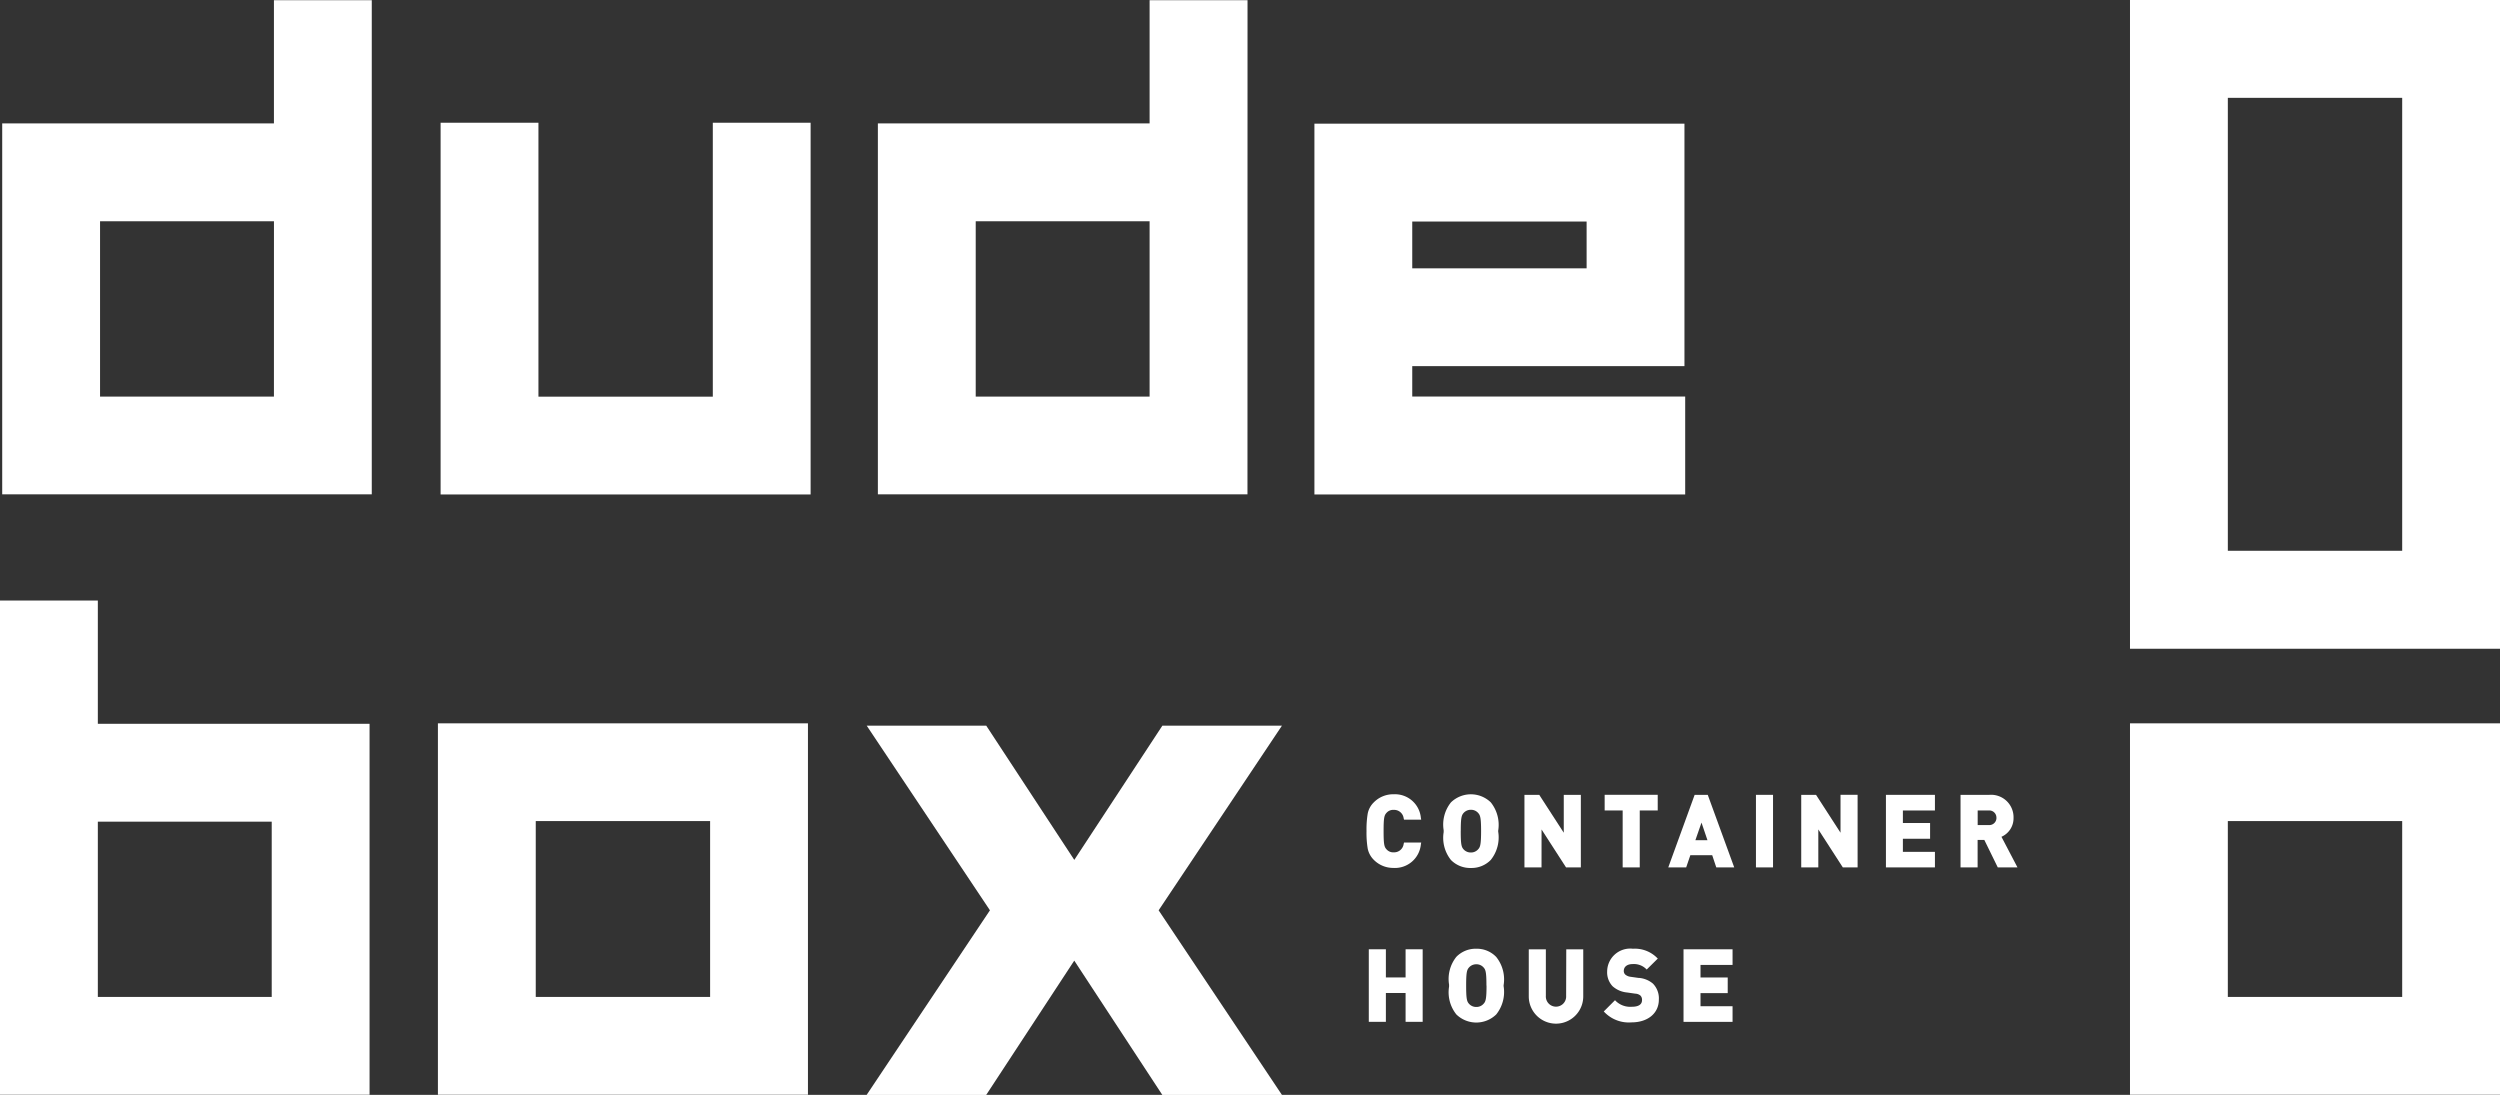 <svg xmlns="http://www.w3.org/2000/svg" width="78.012" height="34.166" viewBox="0 0 78.012 34.166">
  <rect x="0" y="0" width="78.012" height="34.166" fill="#333333" stroke="none"/>
  <g id="グループ_39524" data-name="グループ 39524" transform="translate(-80.762 -78.113)">
    <g id="グループ_39472" data-name="グループ 39472" transform="translate(80.762 78.113)">
      <path id="パス_10316" data-name="パス 10316" d="M92.486,78.13H89.433v3.845H80.954V93.55l11.532,0ZM89.433,90.5H84.007V85.029h5.427Z" transform="translate(-80.885 -78.124)" fill="#fff"/>
      <path id="パス_10317" data-name="パス 10317" d="M130.682,88.8H127.63v8.548h-5.441V88.8h-3.053v11.6h11.546Z" transform="translate(-105.387 -84.971)" fill="#fff"/>
      <path id="パス_10318" data-name="パス 10318" d="M168.756,78.13H165.7v3.845h-8.479V93.55l11.533,0ZM165.7,90.5h-5.426V85.029H165.7Z" transform="translate(-129.827 -78.124)" fill="#fff"/>
      <path id="パス_10319" data-name="パス 10319" d="M198.291,96.452h8.494V88.887H195.238v11.57h11.57V97.4h-8.517Zm0-4.513h5.441V93.4h-5.441Z" transform="translate(-154.222 -85.027)" fill="#fff"/>
      <path id="パス_10320" data-name="パス 10320" d="M118.9,152.7h11.547V141.11H118.9Zm3.053-8.54h5.441v5.487h-5.441Z" transform="translate(-105.235 -118.538)" fill="#fff"/>
      <path id="パス_10321" data-name="パス 10321" d="M83.815,130.415H80.762v15.422H83.18l9.114,0V134.261H83.815Zm5.426,6.9v5.469H83.815v-5.469Z" transform="translate(-80.762 -111.675)" fill="#fff"/>
      <path id="パス_10322" data-name="パス 10322" d="M169.2,141.311h-3.731L162.72,145.5l-2.747-4.188h-3.73l3.845,5.761-3.848,5.761h3.731l2.748-4.191,2.748,4.191H169.2l-3.848-5.761Z" transform="translate(-129.197 -118.667)" fill="#fff"/>
      <path id="パス_10323" data-name="パス 10323" d="M266.265,152.7h11.546V141.11H266.265Zm3.053-8.54h5.441v5.487h-5.441Z" transform="translate(-199.799 -118.538)" fill="#fff"/>
      <path id="パス_10324" data-name="パス 10324" d="M266.265,78.113V98.357h11.546V78.113ZM274.759,95.3h-5.441V81.166h5.441Z" transform="translate(-199.799 -78.113)" fill="#fff"/>
      <path id="パス_10325" data-name="パス 10325" d="M200.62,149.586a.812.812,0,0,0,.847-.727l.011-.065h-.536l-.011.043a.3.3,0,0,1-.308.262.277.277,0,0,1-.227-.094c-.071-.076-.091-.155-.091-.569s.019-.492.093-.571a.275.275,0,0,1,.225-.091.3.3,0,0,1,.308.262l.011.043h.536l-.011-.065a.811.811,0,0,0-.847-.727.845.845,0,0,0-.62.252.668.668,0,0,0-.191.352,3.019,3.019,0,0,0-.037.545,2.985,2.985,0,0,0,.037.546.683.683,0,0,0,.191.352.848.848,0,0,0,.619.251Z" transform="translate(-157.13 -122.502)" fill="#fff"/>
      <path id="パス_10326" data-name="パス 10326" d="M207.334,149.587a.835.835,0,0,0,.62-.252h0a1.124,1.124,0,0,0,.231-.883v-.029a1.123,1.123,0,0,0-.231-.883.892.892,0,0,0-1.243,0,1.106,1.106,0,0,0-.228.869v.06a1.107,1.107,0,0,0,.228.869A.84.84,0,0,0,207.334,149.587Zm-.317-1.15c0-.4.021-.491.088-.566a.3.3,0,0,1,.229-.1.294.294,0,0,1,.226.1h0c.064.071.091.145.091.566s-.028.5-.092.567a.293.293,0,0,1-.226.1.3.3,0,0,1-.23-.1c-.066-.074-.087-.161-.087-.567Z" transform="translate(-161.434 -122.502)" fill="#fff"/>
      <path id="パス_10327" data-name="パス 10327" d="M214.064,148.417l.764,1.184h.462v-2.264h-.533v1.182l-.765-1.182h-.462V149.6h.533Z" transform="translate(-165.96 -122.534)" fill="#fff"/>
      <path id="パス_10328" data-name="パス 10328" d="M221.609,149.6v-1.776h.561v-.488h-1.656v.488h.562V149.6Z" transform="translate(-170.441 -122.534)" fill="#fff"/>
      <path id="パス_10329" data-name="パス 10329" d="M226.877,147.337l-.823,2.264h.559l.13-.381h.682l.127.381h.56l-.826-2.264Zm.4,1.416H226.9l.191-.55Z" transform="translate(-173.996 -122.534)" fill="#fff"/>
      <rect id="長方形_2487" data-name="長方形 2487" width="0.533" height="2.264" transform="translate(54.794 24.803)" fill="#fff"/>
      <path id="パス_10330" data-name="パス 10330" d="M238.858,148.519l-.764-1.182h-.462V149.6h.533v-1.184l.764,1.184h.462v-2.264h-.533Z" transform="translate(-181.425 -122.534)" fill="#fff"/>
      <path id="パス_10331" data-name="パス 10331" d="M245.012,149.6h1.529v-.485h-1v-.409h.849v-.491h-.849v-.391h1v-.488h-1.529Z" transform="translate(-186.162 -122.533)" fill="#fff"/>
      <path id="パス_10332" data-name="パス 10332" d="M253.162,148.051a.7.7,0,0,0-.754-.715h-.9V149.6h.533v-.858h.209l.42.858h.615l-.5-.955A.631.631,0,0,0,253.162,148.051Zm-.533,0a.223.223,0,0,1-.248.227h-.338v-.454h.338a.223.223,0,0,1,.247.227Z" transform="translate(-190.33 -122.533)" fill="#fff"/>
      <path id="パス_10333" data-name="パス 10333" d="M201.122,161.667h-.615v-.879h-.533v2.264h.533v-.9h.615v.9h.533v-2.264h-.533Z" transform="translate(-157.261 -131.166)" fill="#fff"/>
      <path id="パス_10334" data-name="パス 10334" d="M207.8,160.738a.84.84,0,0,0-.623.252,1.106,1.106,0,0,0-.228.869v.06a1.107,1.107,0,0,0,.228.87.892.892,0,0,0,1.243,0h0a1.121,1.121,0,0,0,.231-.883v-.029a1.121,1.121,0,0,0-.231-.883A.836.836,0,0,0,207.8,160.738Zm.318,1.15c0,.42-.028.5-.092.567a.293.293,0,0,1-.226.1.3.3,0,0,1-.23-.1c-.067-.074-.088-.162-.088-.566s.021-.491.089-.566a.3.3,0,0,1,.229-.1.293.293,0,0,1,.226.1h0c.064.071.089.146.089.566Z" transform="translate(-161.731 -131.133)" fill="#fff"/>
      <path id="パス_10335" data-name="パス 10335" d="M215.071,162.244a.317.317,0,1,1-.633,0v-1.455h-.533v1.47a.849.849,0,0,0,1.7,0v-1.47h-.53Z" transform="translate(-166.2 -131.166)" fill="#fff"/>
      <path id="パス_10336" data-name="パス 10336" d="M221.53,161.648l-.254-.036a.315.315,0,0,1-.168-.07.152.152,0,0,1-.046-.112c0-.133.106-.215.275-.215a.547.547,0,0,1,.4.132l.04.038.346-.342-.041-.04a.977.977,0,0,0-.734-.267.72.72,0,0,0-.805.709.628.628,0,0,0,.171.463.784.784,0,0,0,.449.193l.259.037a.267.267,0,0,1,.16.06.186.186,0,0,1,.049.14c0,.139-.109.209-.323.209a.646.646,0,0,1-.48-.165l-.04-.04-.351.352.04.04a1.056,1.056,0,0,0,.825.3c.511,0,.854-.285.854-.709a.656.656,0,0,0-.184-.5.768.768,0,0,0-.443-.179Z" transform="translate(-170.392 -131.131)" fill="#fff"/>
      <path id="パス_10337" data-name="パス 10337" d="M227.383,163.052h1.53v-.488h-1v-.409h.849v-.488h-.849v-.392h1v-.488h-1.53Z" transform="translate(-174.849 -131.165)" fill="#fff"/>
    </g>
  </g>
</svg>

